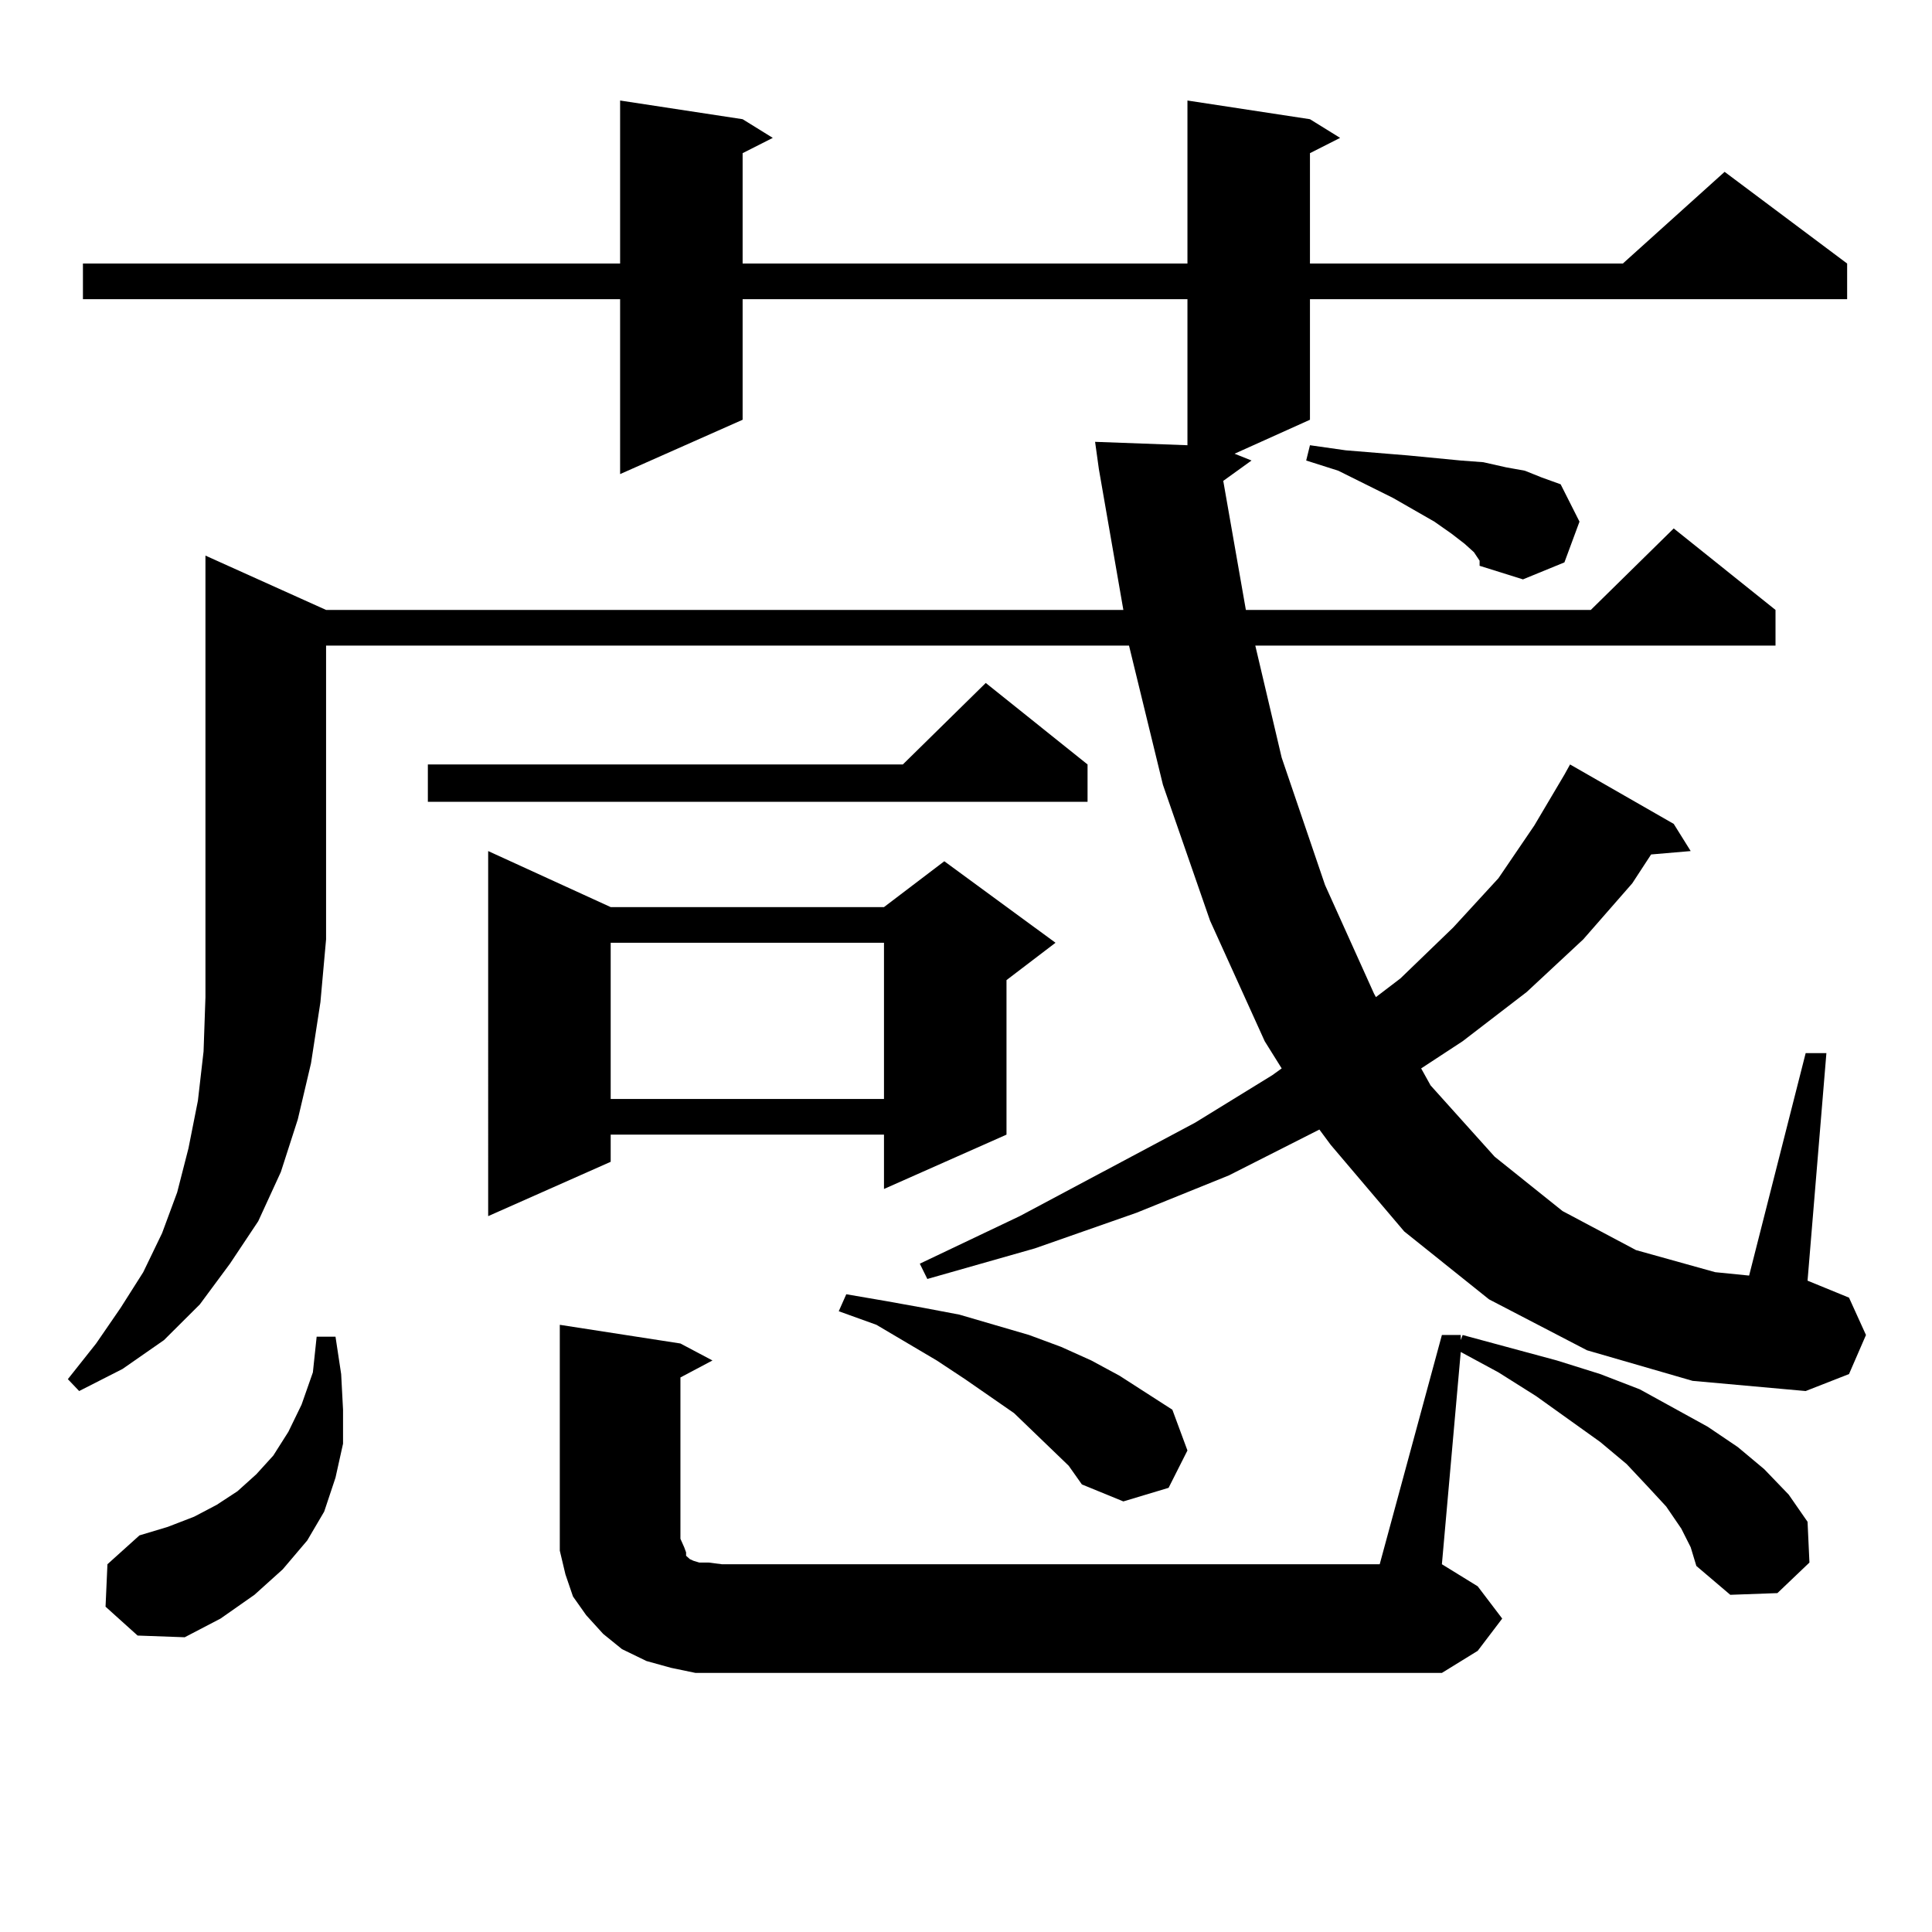 <?xml version="1.0" encoding="utf-8"?>
<!-- Generator: Adobe Illustrator 16.0.0, SVG Export Plug-In . SVG Version: 6.00 Build 0)  -->
<!DOCTYPE svg PUBLIC "-//W3C//DTD SVG 1.1//EN" "http://www.w3.org/Graphics/SVG/1.1/DTD/svg11.dtd">
<svg version="1.1" id="图层_1" xmlns="http://www.w3.org/2000/svg" xmlns:xlink="http://www.w3.org/1999/xlink" x="0px" y="0px"
	 width="1000px" height="1000px" viewBox="0 0 1000 1000" enable-background="new 0 0 1000 1000" xml:space="preserve">
<path d="M168.777,315.703H581.45l-12.683-72.949l-1.951-14.063l47.804,1.758v-75.586H384.381v62.402l-63.413,28.125v-90.527H42.926
	v-18.457h278.042V52.031l63.413,9.668l15.609,9.668l-15.609,7.91v57.129H614.62V52.031l63.413,9.668l15.609,9.668l-15.609,7.91
	v57.129H839.98l52.682-47.461l63.413,47.461v18.457H678.033v62.402l-39.023,17.578l8.78,3.516l-14.634,10.547l11.707,66.797h178.532
	l42.926-42.188l52.682,42.188v18.457H649.741l13.658,58.008l22.438,65.918l25.365,56.25l0.976,1.758l12.683-9.668l27.316-26.367
	l23.414-25.488l18.536-27.246l15.609-26.367l2.927-5.273l53.657,30.762l8.78,14.063l-20.487,1.758l-9.756,14.941l-25.365,29.004
	l-29.268,27.246l-33.17,25.488l-21.463,14.063l4.878,8.789l33.17,36.914l35.121,28.125l38.048,20.215l40.975,11.426l17.561,1.758
	l29.268-115.137h10.731l-9.756,117.773l21.463,8.789l8.78,19.336l-8.78,20.215L934.612,720l-58.535-5.273l-54.633-15.82
	l-50.73-26.367l-43.901-35.156l-38.048-44.824l-5.854-7.91l-46.828,23.73l-47.804,19.336l-52.682,18.457l-55.608,15.82l-3.902-7.91
	l51.706-24.609l90.729-48.34l39.999-24.609l4.878-3.516l-8.78-14.063l-28.292-62.402l-24.39-70.313l-17.561-72.07h-415.6v152.051
	l-2.927,32.52l-4.878,31.641l-6.829,29.004l-8.78,27.246l-11.707,25.488l-14.634,21.973l-15.609,21.094l-18.536,18.457
	l-21.463,14.941L40.975,720l-5.854-6.152l14.634-18.457l12.683-18.457l11.707-18.457l9.756-20.215l7.805-21.094l5.854-22.852
	l4.878-24.609l2.927-25.488l0.976-28.125v-29.883V287.578L168.777,315.703z M54.633,831.621l0.976-21.973l16.585-14.941
	l14.634-4.395l13.658-5.273l11.707-6.152l10.731-7.031l9.756-8.789l8.78-9.668l7.805-12.305l6.829-14.063l5.854-16.699l1.951-18.457
	h9.756l2.927,19.336l0.976,18.457v17.578l-3.902,17.578l-5.854,17.578l-8.78,14.941l-12.683,14.941l-14.634,13.184l-17.561,12.305
	l-18.536,9.668l-24.39-0.879L54.633,831.621z M562.914,395.684v19.336H221.458v-19.336h245.848l42.926-42.188L562.914,395.684z
	 M316.09,469.512h141.46l31.219-23.73l57.56,42.188l-25.365,19.336v79.98L457.55,615.41v-28.125H316.09v14.063l-63.413,28.125
	V440.508L316.09,469.512z M746.324,690.996h9.756v2.637l0.976-2.637l48.779,13.184l22.438,7.031l20.487,7.91l35.121,19.336
	l15.609,10.547l13.658,11.426l12.683,13.184l9.756,14.063l0.976,21.094l-16.585,15.82l-24.39,0.879l-17.561-14.941l-2.927-9.668
	l-4.878-9.668l-7.805-11.426l-9.756-10.547l-10.731-11.426l-13.658-11.426l-33.17-23.73l-19.512-12.305l-19.512-10.547
	l-9.756,109.863l18.536,11.426l12.683,16.699l-12.683,16.699l-18.536,11.426H373.65h-13.658l-12.683-2.637l-12.683-3.516
	l-12.683-6.152l-9.756-7.91l-8.78-9.668l-6.829-9.668l-3.902-11.426l-2.927-12.305v-12.305v-104.59l62.438,9.668l16.585,8.789
	l-16.585,8.789v83.496l1.951,4.395l0.976,2.637v1.758l0.976,0.879l0.976,0.879l1.951,0.879l2.927,0.879h4.878l6.829,0.879h340.479
	L746.324,690.996z M316.09,487.969v80.859h141.46v-80.859H316.09z M524.866,731.426L499.5,713.848l-14.634-9.668l-31.219-18.457
	l-19.512-7.031l3.902-8.789l20.487,3.516l19.512,3.516l18.536,3.516l36.097,10.547l16.585,6.152l15.609,7.031l14.634,7.91
	l13.658,8.789l13.658,8.789l7.805,21.094l-9.756,19.336l-23.414,7.031l-21.463-8.789l-6.829-9.668L524.866,731.426z M762.909,285.82
	l-4.878-4.395l-6.829-5.273l-8.78-6.152l-21.463-12.305l-28.292-14.063l-16.585-5.273l1.951-7.91l18.536,2.637l32.194,2.637
	l27.316,2.637l11.707,0.879l11.707,2.637l9.756,1.758l8.78,3.516l9.756,3.516L817.542,270l-7.805,21.094l-21.463,8.789
	l-22.438-7.031v-2.637L762.909,285.82z"/>
</svg>
